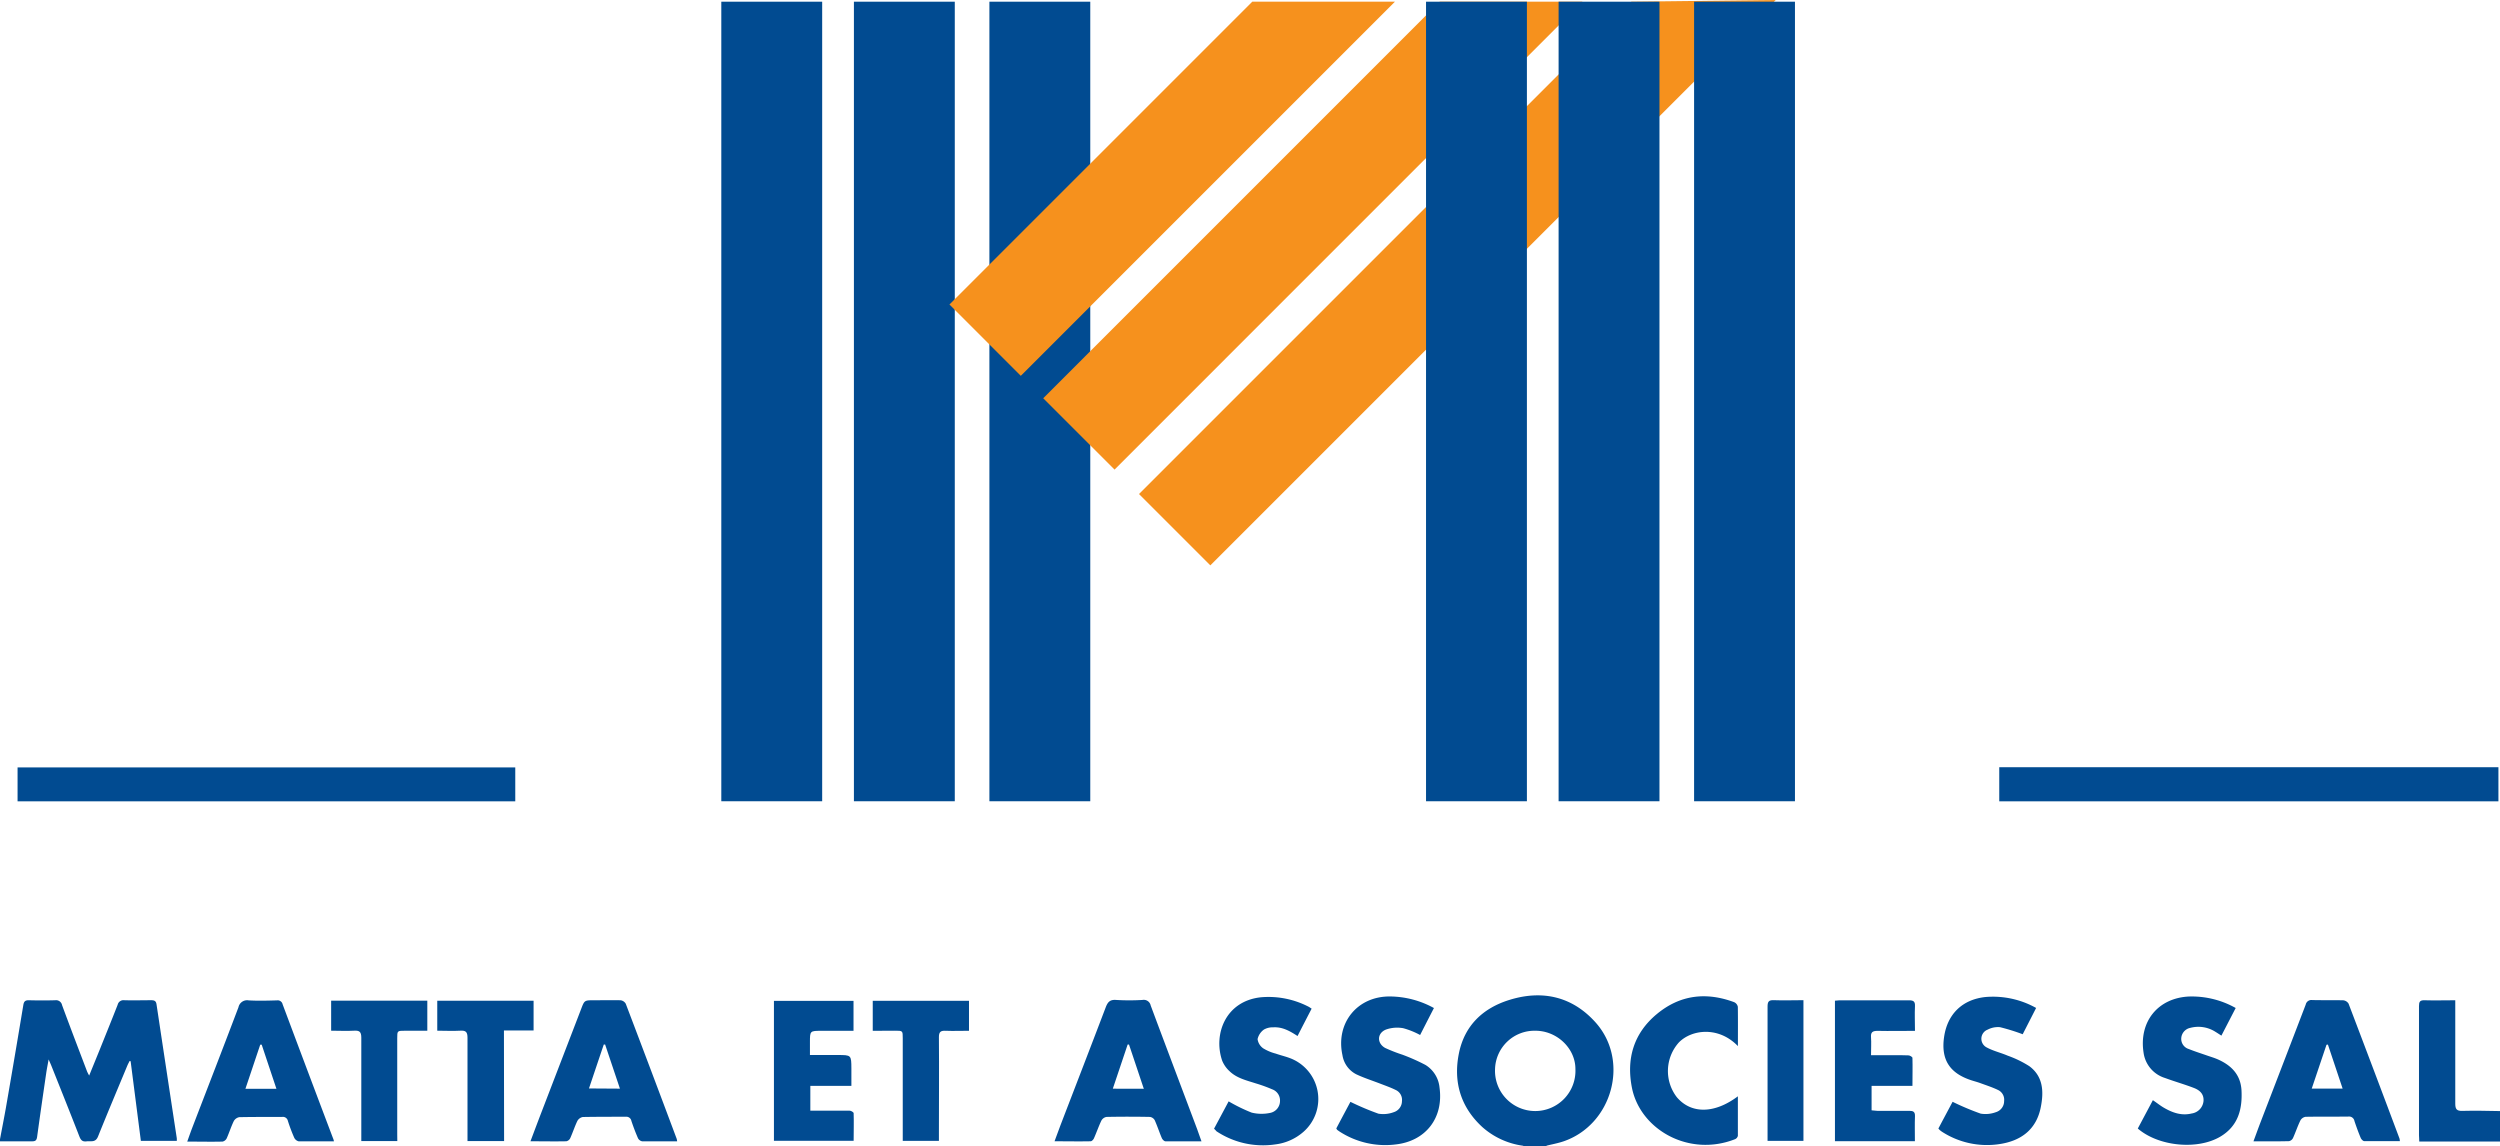 <svg id="Layer_1" data-name="Layer 1" xmlns="http://www.w3.org/2000/svg" viewBox="0 0 633.26 290.33"><defs><style>.cls-1{fill:#014b91;}.cls-2{fill:#f6911d;}</style></defs><path class="cls-1" d="M47.48,442.59c.49-2.6,1-5.2,1.47-7.82q2.27-13.08,4.44-26.18c.16-1,.57-1.23,1.49-1.2q3.28.09,6.57,0a1.55,1.55,0,0,1,1.75,1.23c2.07,5.63,4.22,11.23,6.35,16.84a11,11,0,0,0,.52,1l2.6-6.38c1.54-3.84,3.1-7.68,4.61-11.54a1.51,1.51,0,0,1,1.66-1.16c2.28.07,4.57,0,6.86,0,.8,0,1.21.2,1.33,1.06q2.55,16.95,5.13,33.89a4.67,4.67,0,0,1,0,.67H83.16l-2.59-20.16-.25-.08c-.2.39-.41.77-.58,1.17-2.49,6-5,11.93-7.42,17.95-.65,1.64-1.8,1.11-2.89,1.25s-1.48-.32-1.85-1.26c-2.33-6-4.72-11.95-7.1-17.92-.15-.39-.34-.77-.68-1.57-.25,1.39-.45,2.38-.6,3.38-.79,5.41-1.58,10.83-2.32,16.25-.12.84-.42,1.12-1.26,1.11-2.71,0-5.43,0-8.14,0Z" transform="translate(-47.48 -154.02)"/><path class="cls-1" d="M433.43,444.26a19.44,19.44,0,0,1-10.49-4.77c-5.48-5.05-7.35-11.4-5.93-18.56s6.13-11.57,12.85-13.64c8.3-2.57,15.88-.86,21.76,5.69,8.77,9.76,4.25,26-8.19,30.18-1.38.46-2.83.72-4.34,1.1C440.78,444.38,431.81,444.37,433.43,444.26Zm3-29.15a10,10,0,0,0-10.25,9.7,10.19,10.19,0,1,0,20.36,0C446.55,419.6,441.89,415.12,436.43,415.11Z" transform="translate(-47.48 -154.02)"/><path class="cls-1" d="M680.74,443.17H660.29c0-.67-.07-1.14-.07-1.6,0-10.9,0-21.8,0-32.7,0-1.08.22-1.52,1.41-1.48,2.51.08,5,0,7.78,0V409c0,8.19,0,16.37,0,24.56,0,1.41.35,1.9,1.83,1.85,3.18-.09,6.37,0,9.56.05Z" transform="translate(-47.48 -154.02)"/><path class="cls-1" d="M553.9,357v-8.64H680.34V357Z" transform="translate(-47.48 -154.02)"/><path class="cls-1" d="M51.93,357v-8.59H178V357Z" transform="translate(-47.48 -154.02)"/><path class="cls-1" d="M219,443.13c-3,0-5.91,0-8.81,0a1.52,1.52,0,0,1-1.1-.79c-.63-1.43-1.18-2.91-1.68-4.39a1.29,1.29,0,0,0-1.43-1.05c-3.62,0-7.25,0-10.86.06a2,2,0,0,0-1.39,1c-.68,1.41-1.16,2.92-1.8,4.35a1.43,1.43,0,0,1-1,.8c-2.94.06-5.89,0-9.08,0,.93-2.47,1.79-4.77,2.67-7.06q5.07-13.2,10.14-26.38c.87-2.27.82-2.28,3.29-2.28,2.24,0,4.48-.05,6.72,0a1.79,1.79,0,0,1,1.32.89q6.49,17.07,12.89,34.18A3.32,3.32,0,0,1,219,443.13Zm-14.49-13.35c-1.28-3.83-2.52-7.5-3.75-11.18l-.34,0c-1.24,3.66-2.47,7.33-3.75,11.13Z" transform="translate(-47.48 -154.02)"/><path class="cls-1" d="M351.82,443.12c-3.16,0-6.14,0-9.12,0-.33,0-.78-.47-.93-.83-.63-1.48-1.12-3-1.79-4.51a1.67,1.67,0,0,0-1.21-.84q-5.5-.11-11,0a1.84,1.84,0,0,0-1.31.94c-.7,1.46-1.22,3-1.88,4.48-.14.32-.54.75-.83.75-3,.06-6,0-9.15,0,.53-1.45,1-2.69,1.45-3.92,3.84-10,7.71-20,11.51-30,.5-1.31,1.05-2,2.62-1.88a55.63,55.63,0,0,0,6.71,0,1.78,1.78,0,0,1,2.06,1.39c3.9,10.47,7.86,20.92,11.79,31.38C351.09,441.08,351.42,442,351.82,443.12Zm-14.61-13.31c-1.28-3.83-2.51-7.52-3.75-11.21l-.34,0-3.76,11.19Z" transform="translate(-47.48 -154.02)"/><path class="cls-1" d="M618.29,443.13c.61-1.64,1.15-3.15,1.72-4.65q5.78-15,11.52-30a1.47,1.47,0,0,1,1.65-1.14c2.62.06,5.24,0,7.86.06a1.81,1.81,0,0,1,1.34.85q6.5,17.07,12.9,34.16a3.7,3.7,0,0,1,.1.67c-3.06,0-6,0-9,0-.32,0-.77-.47-.92-.82-.59-1.4-1.11-2.84-1.59-4.28a1.38,1.38,0,0,0-1.53-1.13c-3.61.05-7.23,0-10.85.06a1.84,1.84,0,0,0-1.31.92c-.71,1.45-1.21,3-1.88,4.47a1.47,1.47,0,0,1-1,.78C624.37,443.15,621.42,443.13,618.29,443.13Zm14.76-13.36h7.83c-1.28-3.82-2.5-7.49-3.73-11.16l-.36.06Z" transform="translate(-47.48 -154.02)"/><path class="cls-1" d="M132.07,443.13c-3.11,0-6,0-8.91,0a1.69,1.69,0,0,1-1.15-.92,42.09,42.09,0,0,1-1.61-4.27,1.28,1.28,0,0,0-1.43-1c-3.62,0-7.24,0-10.85.06a2,2,0,0,0-1.42,1c-.69,1.41-1.15,2.92-1.79,4.35a1.55,1.55,0,0,1-1.06.84c-2.9.07-5.81,0-8.94,0,.44-1.24.82-2.33,1.23-3.41,3.92-10.2,7.88-20.4,11.75-30.63a2.23,2.23,0,0,1,2.58-1.73c2.37.14,4.75.07,7.13,0a1.29,1.29,0,0,1,1.47,1q6.36,17,12.76,33.91C131.91,442.51,132,442.73,132.07,443.13ZM117.5,429.82l-3.73-11.18h-.37c-1.24,3.69-2.47,7.37-3.75,11.17Z" transform="translate(-47.48 -154.02)"/><path class="cls-1" d="M613.79,409.35l-3.62,7c-.53-.34-1-.66-1.44-.92a8,8,0,0,0-6.43-1.05A2.86,2.86,0,0,0,600,417a2.68,2.68,0,0,0,1.9,2.74c1.54.62,3.13,1.12,4.7,1.67.8.28,1.63.52,2.42.85,3.52,1.49,6,3.85,6.24,7.93.25,4.78-.84,9-5.27,11.69-5.76,3.49-15.71,2.58-21-2l3.82-7.18c1,.67,1.82,1.34,2.75,1.89,2.18,1.27,4.49,2.11,7.08,1.48a3.51,3.51,0,0,0,3-3.17c.1-1.46-.61-2.6-2.44-3.3-2.39-.92-4.87-1.62-7.28-2.51a7.8,7.8,0,0,1-5.46-6.38c-1.23-7.87,3.6-13.9,11.52-14.27A22.7,22.7,0,0,1,613.79,409.35Z" transform="translate(-47.48 -154.02)"/><path class="cls-1" d="M410.7,409.36c-1.21,2.35-2.37,4.62-3.5,6.83a20.09,20.09,0,0,0-4.27-1.72,8.51,8.51,0,0,0-4.4.35c-2.25.92-2.31,3.46-.18,4.65a39.62,39.62,0,0,0,4.37,1.71,49.9,49.9,0,0,1,5.83,2.59,7.55,7.55,0,0,1,3.57,5.75c1.06,7.66-3.49,13.57-11.17,14.4a21.28,21.28,0,0,1-14.18-3.29c-.19-.13-.39-.27-.57-.41a2.08,2.08,0,0,1-.23-.37c1.22-2.31,2.49-4.69,3.58-6.73a67.65,67.65,0,0,0,7.09,3,7.49,7.49,0,0,0,3.88-.38,2.94,2.94,0,0,0,2.08-2.8,2.74,2.74,0,0,0-1.57-2.82c-1.23-.61-2.53-1.07-3.81-1.56-2.08-.81-4.22-1.48-6.22-2.43a6.56,6.56,0,0,1-3.47-4.82c-1.77-8.15,3.77-15,12.13-14.88A23.4,23.4,0,0,1,410.7,409.36Z" transform="translate(-47.48 -154.02)"/><path class="cls-1" d="M559.84,416a50.31,50.31,0,0,0-5.75-1.79,5.64,5.64,0,0,0-3.13.62,2.47,2.47,0,0,0-.2,4.53c1.65.89,3.55,1.32,5.29,2.07a26.9,26.9,0,0,1,5.47,2.66c3.55,2.63,3.67,6.5,2.9,10.38-1.06,5.41-4.72,8.59-10.78,9.4a21,21,0,0,1-14.21-3.15,4.73,4.73,0,0,1-.57-.43,3.37,3.37,0,0,1-.38-.41c1.24-2.35,2.51-4.72,3.6-6.77a66.74,66.74,0,0,0,7.12,3,7.57,7.57,0,0,0,3.87-.38,2.91,2.91,0,0,0,2.06-2.82,2.71,2.71,0,0,0-1.58-2.81c-1.44-.69-3-1.19-4.5-1.74-.85-.31-1.73-.52-2.58-.82-5.26-1.83-7.34-5.27-6.55-10.8.83-5.86,4.64-9.58,10.58-10.18a22.41,22.41,0,0,1,12.74,2.78Z" transform="translate(-47.48 -154.02)"/><path class="cls-1" d="M355,439.93,358.7,433a42.22,42.22,0,0,0,5.83,2.85,10.48,10.48,0,0,0,4.6.09,3.09,3.09,0,0,0,2.58-3,3,3,0,0,0-2-3,37.28,37.28,0,0,0-4.15-1.5c-2.35-.76-4.82-1.31-6.65-3.1a7.4,7.4,0,0,1-1.85-2.65c-2.3-6.72.89-15.13,9.86-16.06a22.08,22.08,0,0,1,12,2.38c.24.12.46.29.8.51-1.2,2.32-2.37,4.58-3.57,6.93-2-1.31-3.9-2.36-6.2-2.2a4.42,4.42,0,0,0-2.31.56,4.08,4.08,0,0,0-1.61,2.42,3.39,3.39,0,0,0,1.45,2.35,11.58,11.58,0,0,0,3.14,1.32c1.16.41,2.37.69,3.53,1.12a11.06,11.06,0,0,1,3.52,18.68,13.21,13.21,0,0,1-7.21,3.21,21.28,21.28,0,0,1-14.85-3.34C355.45,440.37,355.29,440.19,355,439.93Z" transform="translate(-47.48 -154.02)"/><path class="cls-1" d="M532.53,443.09H512.28V407.5c.42,0,.79-.1,1.16-.1,5.85,0,11.71,0,17.56,0,1.16,0,1.61.27,1.55,1.5-.1,2,0,4.07,0,6.24-3.29,0-6.38.07-9.46,0-1.33,0-1.77.36-1.67,1.67s0,2.84,0,4.49h5.77c1.24,0,2.48,0,3.72.05.35,0,1,.4,1,.63.07,2.32,0,4.64,0,7.09H521.56v6.2c.44,0,.94.13,1.43.13,2.72,0,5.43,0,8.14,0,1,0,1.46.26,1.42,1.36C532.47,438.79,532.53,440.88,532.53,443.09Z" transform="translate(-47.48 -154.02)"/><path class="cls-1" d="M263.68,407.54v7.59h-8.11c-2.93,0-2.93,0-2.93,2.94v3.19h7.05c3.42,0,3.43,0,3.45,3.42v4.39h-10.4v6.29h4.83c1.72,0,3.43,0,5.14,0,.36,0,1,.4,1,.63.08,2.32,0,4.64,0,7H243.52V407.54Z" transform="translate(-47.48 -154.02)"/><path class="cls-1" d="M487.7,419c-4.91-5.09-11.71-4.22-14.95-.93a10.85,10.85,0,0,0-.51,13.89c3.63,4.26,9.52,4.21,15.45-.24,0,3.42,0,6.72,0,10a1.24,1.24,0,0,1-.69.85c-11.72,4.63-24-2.44-26.13-12.94-1.48-7.38.4-13.86,6.3-18.75s12.51-5.63,19.59-3a1.64,1.64,0,0,1,.92,1.17C487.73,412.28,487.7,415.51,487.7,419Z" transform="translate(-47.48 -154.02)"/><path class="cls-1" d="M175.17,443.06H165.9v-1.75c0-8.14,0-16.28,0-24.42,0-1.51-.45-1.88-1.86-1.79-1.89.11-3.79,0-5.8,0v-7.59h24.4v7.53h-7.51Z" transform="translate(-47.48 -154.02)"/><path class="cls-1" d="M148.12,443.05H139v-1.74c0-8.15,0-16.29,0-24.43,0-1.52-.47-1.87-1.87-1.78-1.88.11-3.78,0-5.77,0v-7.6h24.36v7.61h-5.62c-2,0-2,0-2,1.9q0,12.14,0,24.29Z" transform="translate(-47.48 -154.02)"/><path class="cls-1" d="M268.55,415.13v-7.61h24.38v7.6c-2,0-3.94.08-5.91,0-1.28-.06-1.72.29-1.71,1.64.07,8.15,0,16.29,0,24.43V443h-9.16V417c0-1.91,0-1.9-2-1.9Z" transform="translate(-47.48 -154.02)"/><path class="cls-1" d="M495.21,443v-1.59c0-10.8,0-21.61,0-32.42,0-1.24.3-1.67,1.58-1.62,2.46.1,4.93,0,7.51,0V443Z" transform="translate(-47.48 -154.02)"/><rect class="cls-1" x="182.71" y="0.43" width="25.55" height="202.53"/><rect class="cls-1" x="216.3" y="0.43" width="25.55" height="202.53"/><rect class="cls-1" x="250.62" y="0.43" width="25.55" height="202.53"/><polyline class="cls-2" points="353.34 0.43 258.57 95.2 240.5 77.13 317.2 0.43"/><polyline class="cls-2" points="400.83 0.43 282.32 118.95 264.25 100.88 364.69 0.43"/><polyline class="cls-2" points="449.8 0 306.58 143.21 288.51 125.14 413.23 0.43"/><rect class="cls-1" x="361.22" y="0.43" width="25.55" height="202.53"/><rect class="cls-1" x="394.8" y="0.43" width="25.55" height="202.53"/><rect class="cls-1" x="429.12" y="0.43" width="25.55" height="202.53"/></svg>